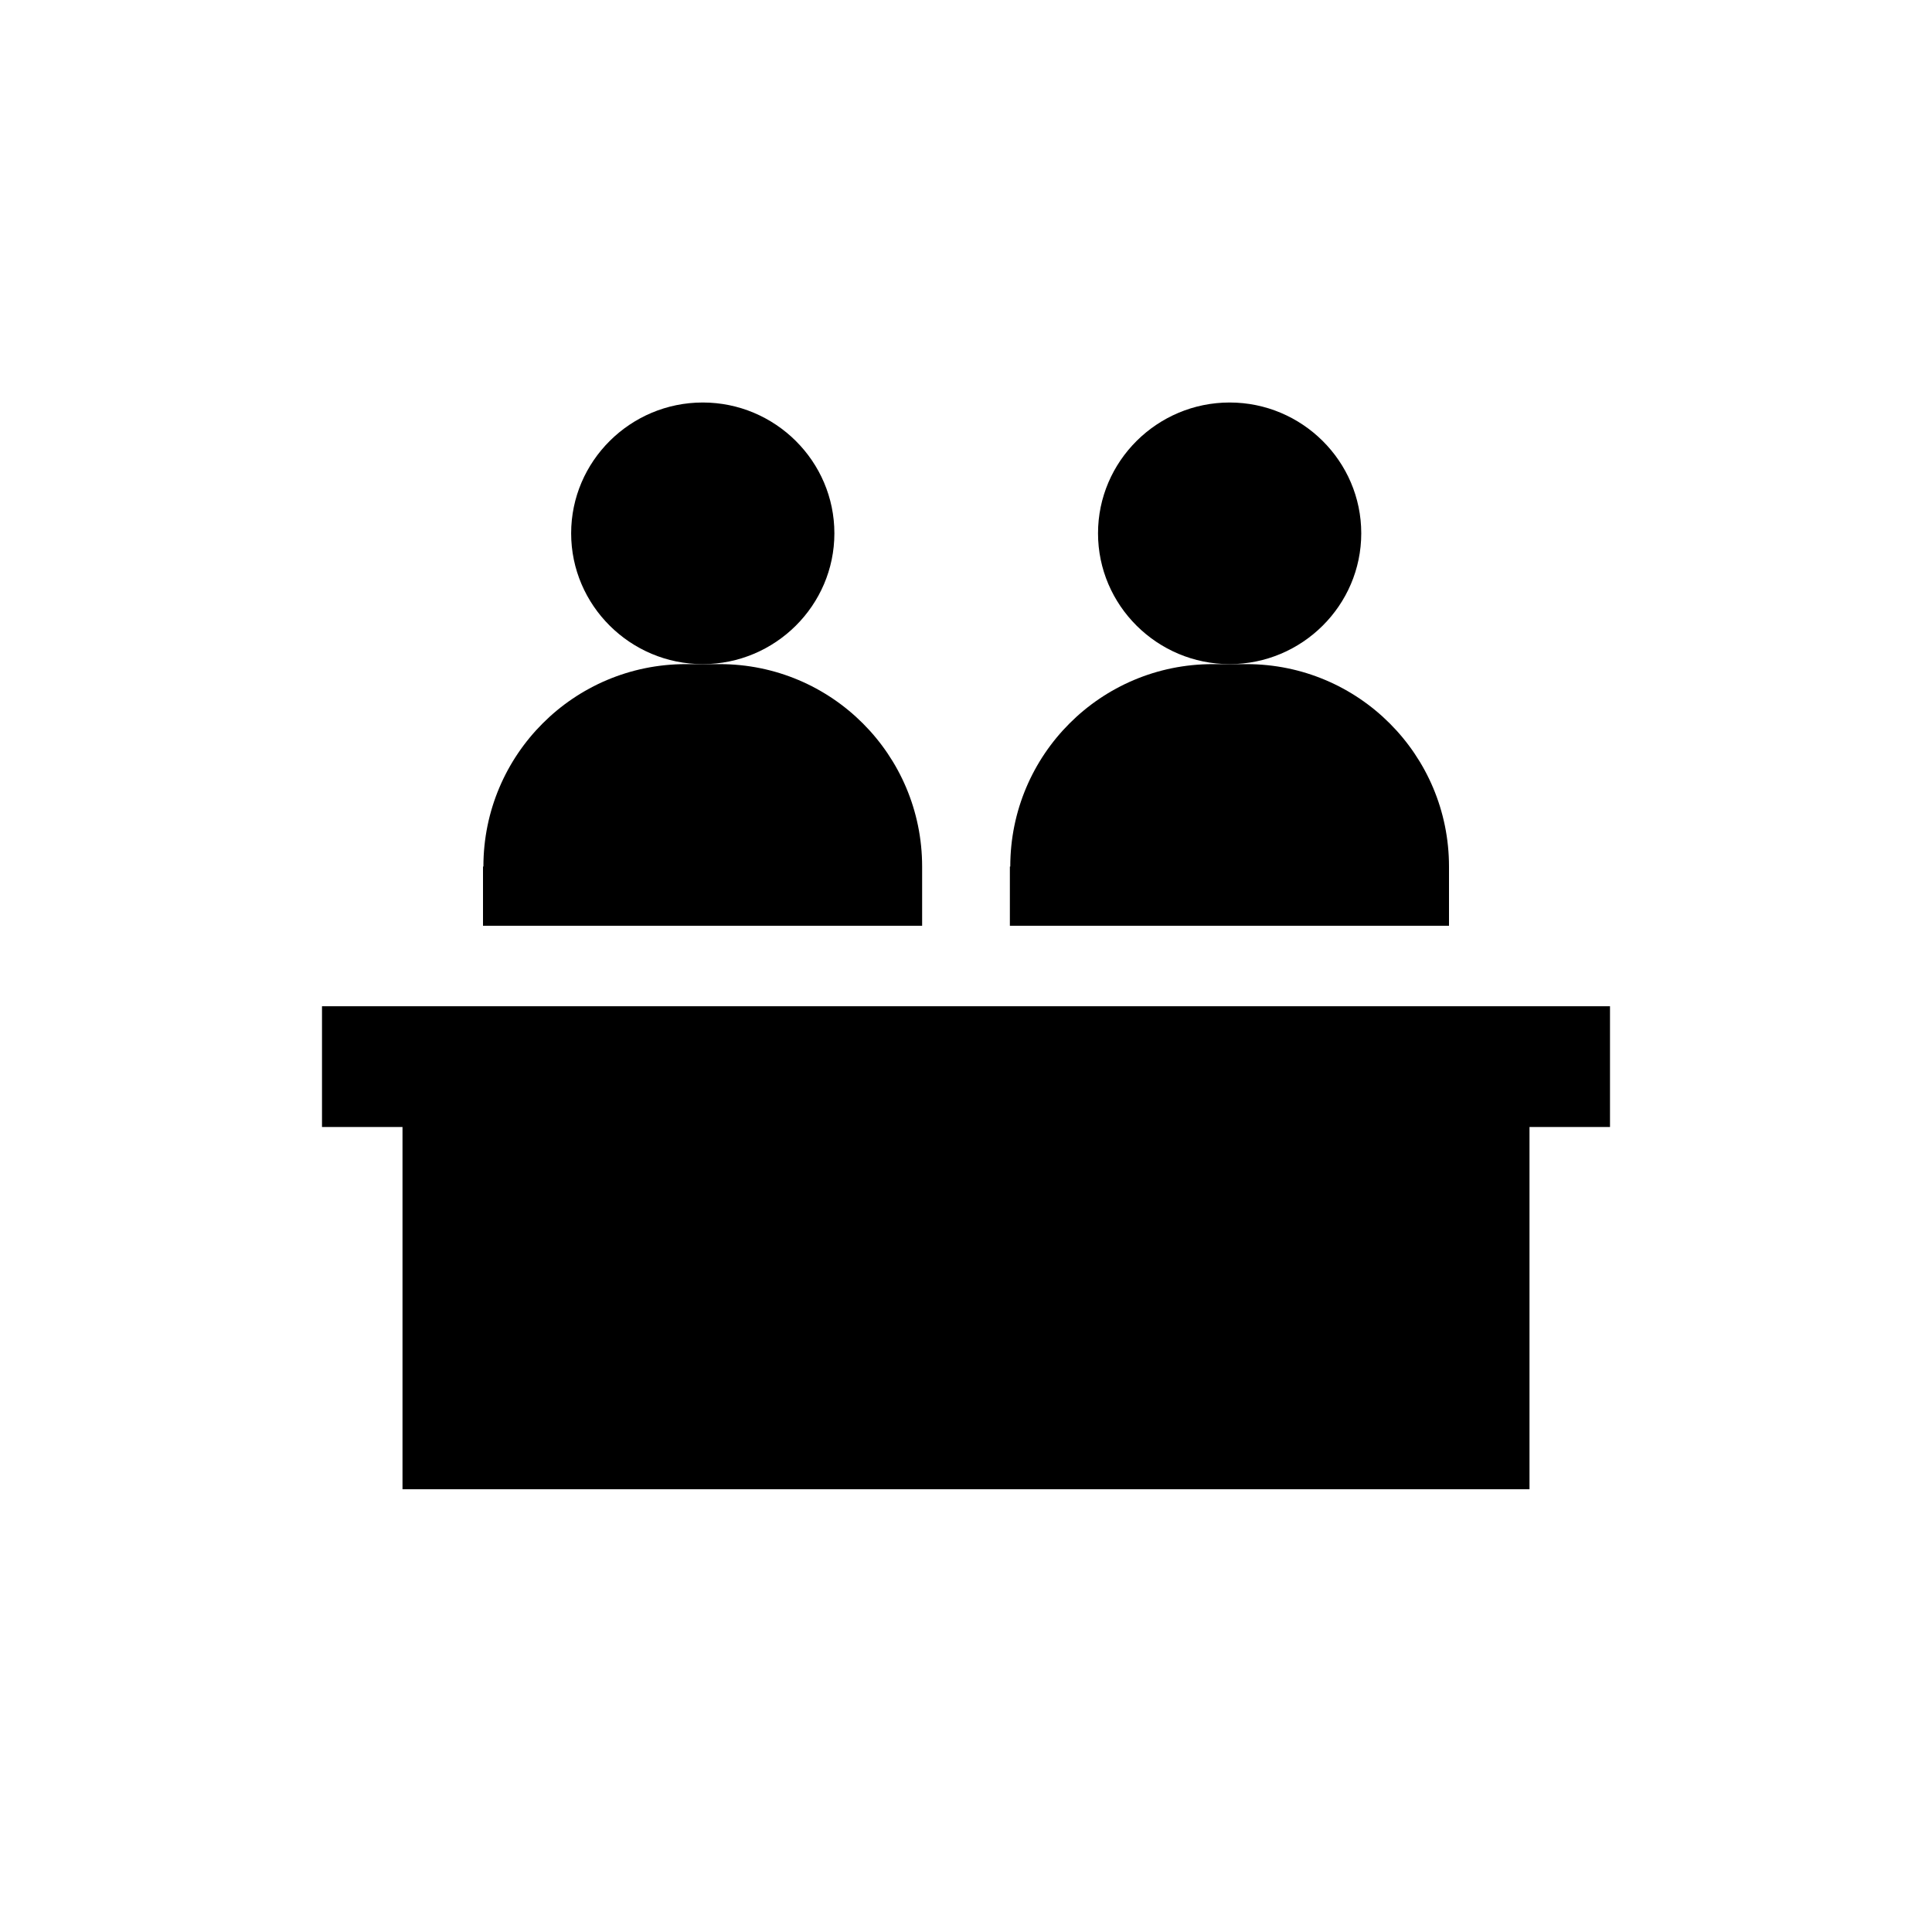 <?xml version="1.0" encoding="UTF-8"?> <svg xmlns="http://www.w3.org/2000/svg" id="Outlined_Icons" data-name="Outlined Icons" viewBox="0 0 48 48"><defs><style> .cls-1 { stroke-width: 0px; } </style></defs><path class="cls-1" d="m20.73,13.25c0-1.79-1.47-3.25-3.27-3.25s-3.27,1.46-3.27,3.25,1.47,3.25,3.27,3.25,3.27-1.46,3.27-3.25Z"></path><path class="cls-1" d="m12,21.53v1.47h10.91v-1.47c0-2.78-2.25-5.03-5.03-5.03h-.84c-2.78,0-5.03,2.25-5.03,5.03Z"></path><path class="cls-1" d="m33.82,13.25c0-1.79-1.47-3.25-3.27-3.25s-3.27,1.46-3.27,3.25,1.47,3.25,3.27,3.25,3.27-1.46,3.27-3.25Z"></path><path class="cls-1" d="m25.09,21.53v1.47h10.91v-1.47c0-2.78-2.25-5.03-5.03-5.03h-.84c-2.78,0-5.03,2.25-5.03,5.03Z"></path><polygon class="cls-1" points="10 25 8 25 8 28 10 28 10 37 38 37 38 28 40 28 40 25 38 25 10 25"></polygon></svg> 